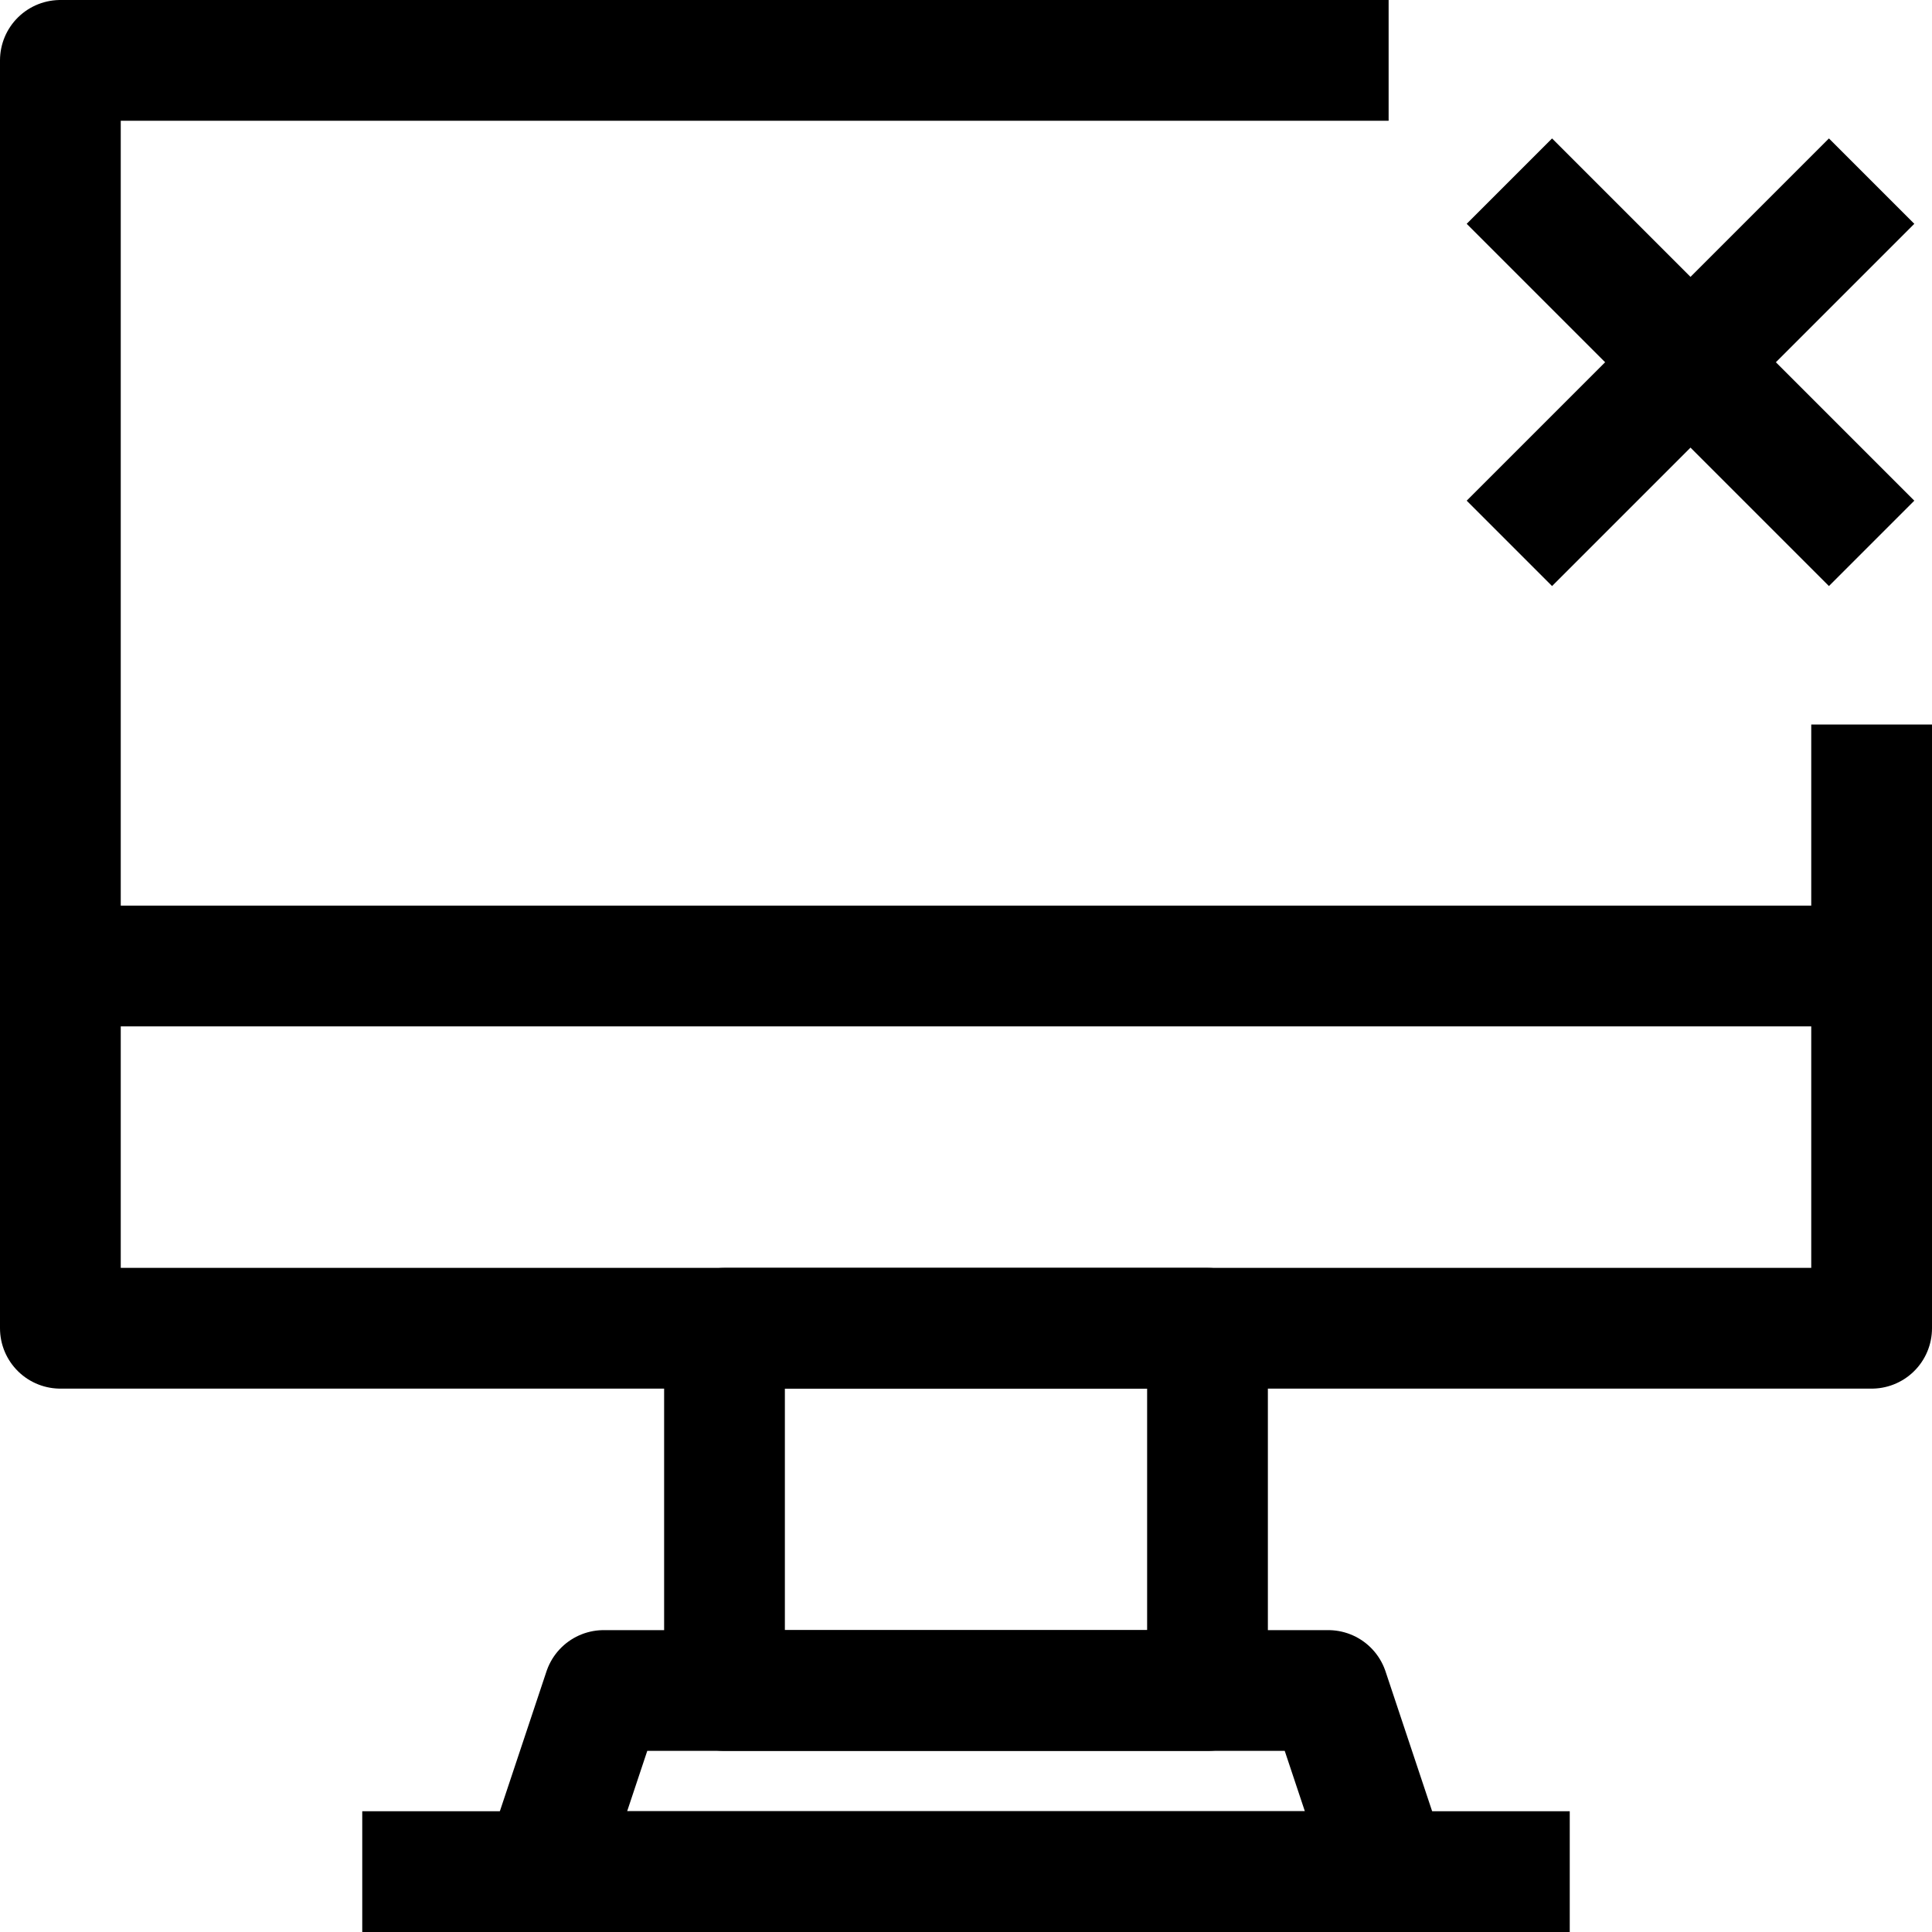 <?xml version="1.0" ?><svg viewBox="0 0 32 32" xmlns="http://www.w3.org/2000/svg"><defs><style>.cls-1{fill:none;stroke:#000;stroke-linejoin:round;stroke-width:2px;}</style></defs><title/><g data-name="369-Computer" id="_369-Computer"><polyline class="cls-1" points="31 12 31 22 1 22 1 1 23 1"/><rect class="cls-1" height="6" width="8" x="12" y="22"/><polygon class="cls-1" points="23 31 9 31 10 28 22 28 23 31"/><line class="cls-1" x1="1" x2="31" y1="16" y2="16"/><line class="cls-1" x1="6" x2="26" y1="31" y2="31"/><line class="cls-1" x1="25" x2="31" y1="3" y2="9"/><line class="cls-1" x1="31" x2="25" y1="3" y2="9"/></g></svg>